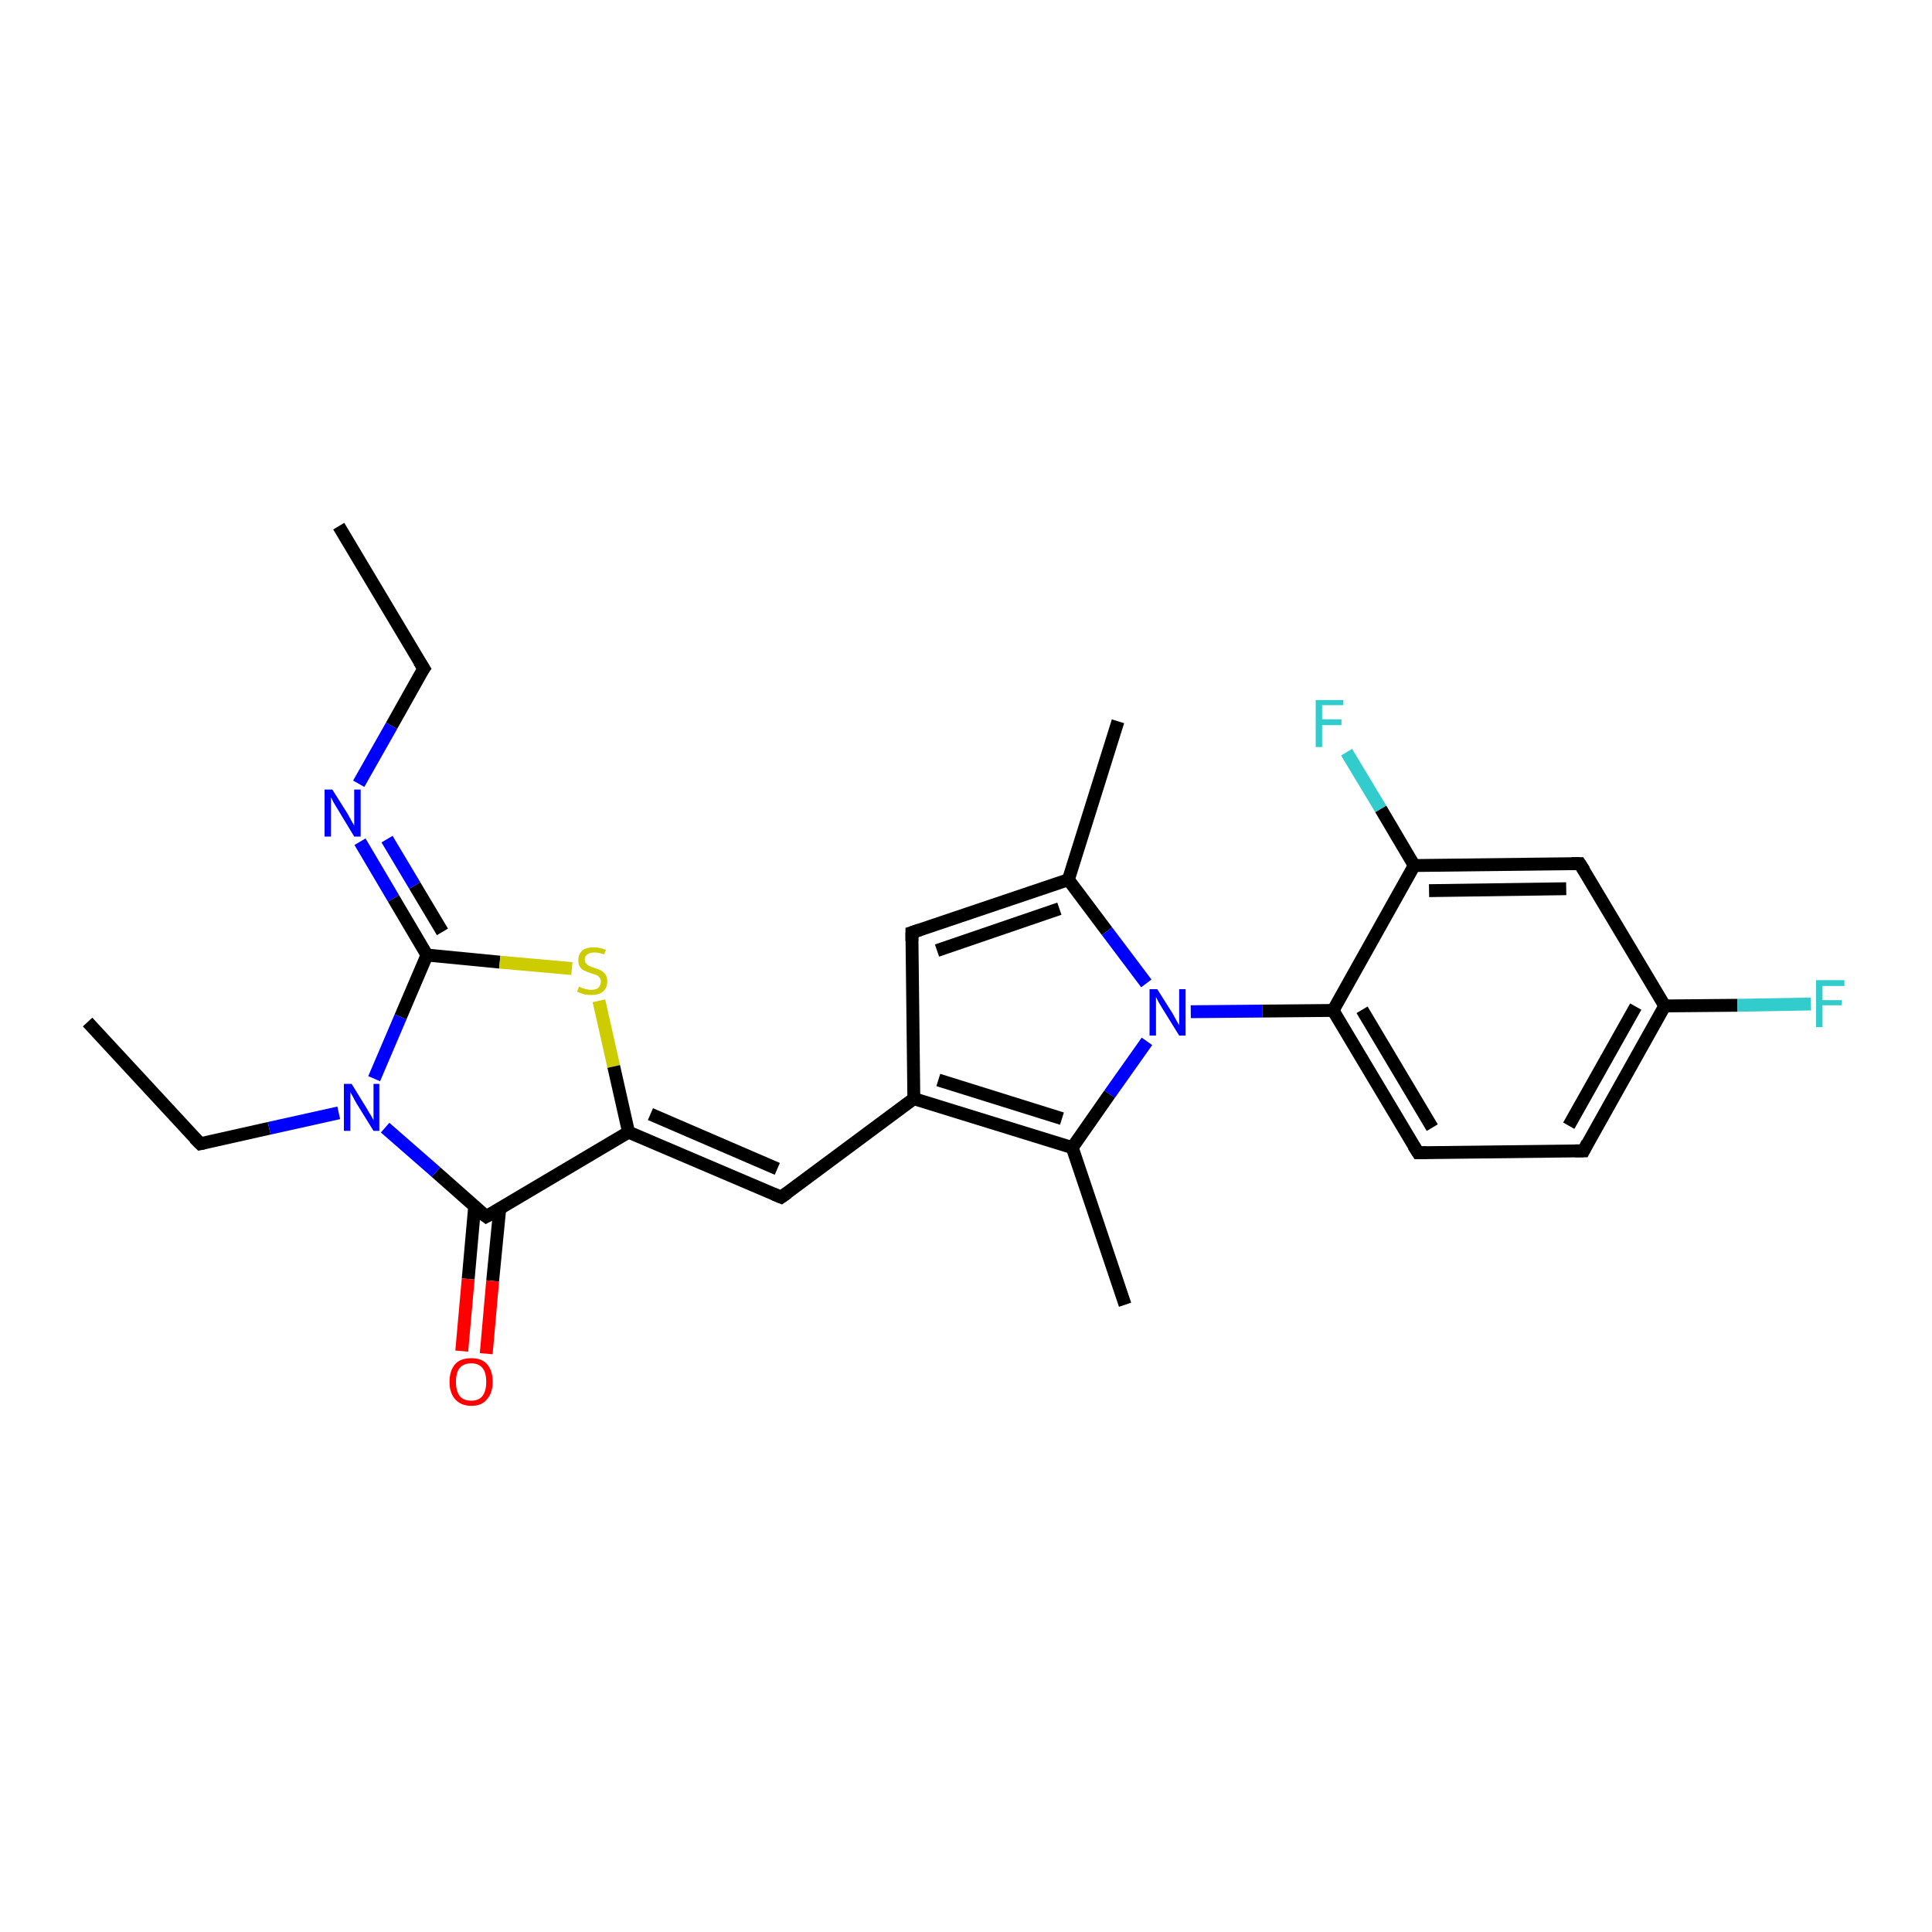 <?xml version='1.0' encoding='iso-8859-1'?>
<svg version='1.1' baseProfile='full'
              xmlns='http://www.w3.org/2000/svg'
                      xmlns:rdkit='http://www.rdkit.org/xml'
                      xmlns:xlink='http://www.w3.org/1999/xlink'
                  xml:space='preserve'
width='300px' height='300px' viewBox='0 0 300 300'>
<!-- END OF HEADER -->
<rect style='opacity:1.0;fill:#FFFFFF;stroke:none' width='300.0' height='300.0' x='0.0' y='0.0'> </rect>
<path class='bond-0 atom-0 atom-1' d='M 52.6,81.7 L 65.8,103.8' style='fill:none;fill-rule:evenodd;stroke:#000000;stroke-width:2.0px;stroke-linecap:butt;stroke-linejoin:miter;stroke-opacity:1' />
<path class='bond-1 atom-1 atom-2' d='M 65.8,103.8 L 60.8,112.7' style='fill:none;fill-rule:evenodd;stroke:#000000;stroke-width:2.0px;stroke-linecap:butt;stroke-linejoin:miter;stroke-opacity:1' />
<path class='bond-1 atom-1 atom-2' d='M 60.8,112.7 L 55.7,121.7' style='fill:none;fill-rule:evenodd;stroke:#0000FF;stroke-width:2.0px;stroke-linecap:butt;stroke-linejoin:miter;stroke-opacity:1' />
<path class='bond-2 atom-2 atom-3' d='M 55.9,130.7 L 61.1,139.5' style='fill:none;fill-rule:evenodd;stroke:#0000FF;stroke-width:2.0px;stroke-linecap:butt;stroke-linejoin:miter;stroke-opacity:1' />
<path class='bond-2 atom-2 atom-3' d='M 61.1,139.5 L 66.3,148.3' style='fill:none;fill-rule:evenodd;stroke:#000000;stroke-width:2.0px;stroke-linecap:butt;stroke-linejoin:miter;stroke-opacity:1' />
<path class='bond-2 atom-2 atom-3' d='M 60.1,130.3 L 64.4,137.5' style='fill:none;fill-rule:evenodd;stroke:#0000FF;stroke-width:2.0px;stroke-linecap:butt;stroke-linejoin:miter;stroke-opacity:1' />
<path class='bond-2 atom-2 atom-3' d='M 64.4,137.5 L 68.7,144.7' style='fill:none;fill-rule:evenodd;stroke:#000000;stroke-width:2.0px;stroke-linecap:butt;stroke-linejoin:miter;stroke-opacity:1' />
<path class='bond-3 atom-3 atom-4' d='M 66.3,148.3 L 77.6,149.4' style='fill:none;fill-rule:evenodd;stroke:#000000;stroke-width:2.0px;stroke-linecap:butt;stroke-linejoin:miter;stroke-opacity:1' />
<path class='bond-3 atom-3 atom-4' d='M 77.6,149.4 L 88.8,150.4' style='fill:none;fill-rule:evenodd;stroke:#CCCC00;stroke-width:2.0px;stroke-linecap:butt;stroke-linejoin:miter;stroke-opacity:1' />
<path class='bond-4 atom-4 atom-5' d='M 93.0,155.4 L 95.3,165.6' style='fill:none;fill-rule:evenodd;stroke:#CCCC00;stroke-width:2.0px;stroke-linecap:butt;stroke-linejoin:miter;stroke-opacity:1' />
<path class='bond-4 atom-4 atom-5' d='M 95.3,165.6 L 97.6,175.8' style='fill:none;fill-rule:evenodd;stroke:#000000;stroke-width:2.0px;stroke-linecap:butt;stroke-linejoin:miter;stroke-opacity:1' />
<path class='bond-5 atom-5 atom-6' d='M 97.6,175.8 L 121.3,185.9' style='fill:none;fill-rule:evenodd;stroke:#000000;stroke-width:2.0px;stroke-linecap:butt;stroke-linejoin:miter;stroke-opacity:1' />
<path class='bond-5 atom-5 atom-6' d='M 101.0,173.0 L 120.7,181.5' style='fill:none;fill-rule:evenodd;stroke:#000000;stroke-width:2.0px;stroke-linecap:butt;stroke-linejoin:miter;stroke-opacity:1' />
<path class='bond-6 atom-6 atom-7' d='M 121.3,185.9 L 141.9,170.6' style='fill:none;fill-rule:evenodd;stroke:#000000;stroke-width:2.0px;stroke-linecap:butt;stroke-linejoin:miter;stroke-opacity:1' />
<path class='bond-7 atom-7 atom-8' d='M 141.9,170.6 L 141.6,144.8' style='fill:none;fill-rule:evenodd;stroke:#000000;stroke-width:2.0px;stroke-linecap:butt;stroke-linejoin:miter;stroke-opacity:1' />
<path class='bond-8 atom-8 atom-9' d='M 141.6,144.8 L 165.9,136.6' style='fill:none;fill-rule:evenodd;stroke:#000000;stroke-width:2.0px;stroke-linecap:butt;stroke-linejoin:miter;stroke-opacity:1' />
<path class='bond-8 atom-8 atom-9' d='M 145.5,147.6 L 164.5,141.1' style='fill:none;fill-rule:evenodd;stroke:#000000;stroke-width:2.0px;stroke-linecap:butt;stroke-linejoin:miter;stroke-opacity:1' />
<path class='bond-9 atom-9 atom-10' d='M 165.9,136.6 L 173.6,112.0' style='fill:none;fill-rule:evenodd;stroke:#000000;stroke-width:2.0px;stroke-linecap:butt;stroke-linejoin:miter;stroke-opacity:1' />
<path class='bond-10 atom-9 atom-11' d='M 165.9,136.6 L 171.9,144.6' style='fill:none;fill-rule:evenodd;stroke:#000000;stroke-width:2.0px;stroke-linecap:butt;stroke-linejoin:miter;stroke-opacity:1' />
<path class='bond-10 atom-9 atom-11' d='M 171.9,144.6 L 178.0,152.7' style='fill:none;fill-rule:evenodd;stroke:#0000FF;stroke-width:2.0px;stroke-linecap:butt;stroke-linejoin:miter;stroke-opacity:1' />
<path class='bond-11 atom-11 atom-12' d='M 178.1,161.7 L 172.3,169.9' style='fill:none;fill-rule:evenodd;stroke:#0000FF;stroke-width:2.0px;stroke-linecap:butt;stroke-linejoin:miter;stroke-opacity:1' />
<path class='bond-11 atom-11 atom-12' d='M 172.3,169.9 L 166.5,178.2' style='fill:none;fill-rule:evenodd;stroke:#000000;stroke-width:2.0px;stroke-linecap:butt;stroke-linejoin:miter;stroke-opacity:1' />
<path class='bond-12 atom-12 atom-13' d='M 166.5,178.2 L 174.7,202.6' style='fill:none;fill-rule:evenodd;stroke:#000000;stroke-width:2.0px;stroke-linecap:butt;stroke-linejoin:miter;stroke-opacity:1' />
<path class='bond-13 atom-11 atom-14' d='M 184.9,157.1 L 196.0,157.0' style='fill:none;fill-rule:evenodd;stroke:#0000FF;stroke-width:2.0px;stroke-linecap:butt;stroke-linejoin:miter;stroke-opacity:1' />
<path class='bond-13 atom-11 atom-14' d='M 196.0,157.0 L 207.0,156.9' style='fill:none;fill-rule:evenodd;stroke:#000000;stroke-width:2.0px;stroke-linecap:butt;stroke-linejoin:miter;stroke-opacity:1' />
<path class='bond-14 atom-14 atom-15' d='M 207.0,156.9 L 220.2,179.0' style='fill:none;fill-rule:evenodd;stroke:#000000;stroke-width:2.0px;stroke-linecap:butt;stroke-linejoin:miter;stroke-opacity:1' />
<path class='bond-14 atom-14 atom-15' d='M 211.5,156.8 L 222.4,175.1' style='fill:none;fill-rule:evenodd;stroke:#000000;stroke-width:2.0px;stroke-linecap:butt;stroke-linejoin:miter;stroke-opacity:1' />
<path class='bond-15 atom-15 atom-16' d='M 220.2,179.0 L 245.9,178.7' style='fill:none;fill-rule:evenodd;stroke:#000000;stroke-width:2.0px;stroke-linecap:butt;stroke-linejoin:miter;stroke-opacity:1' />
<path class='bond-16 atom-16 atom-17' d='M 245.9,178.7 L 258.5,156.2' style='fill:none;fill-rule:evenodd;stroke:#000000;stroke-width:2.0px;stroke-linecap:butt;stroke-linejoin:miter;stroke-opacity:1' />
<path class='bond-16 atom-16 atom-17' d='M 243.6,174.8 L 254.0,156.3' style='fill:none;fill-rule:evenodd;stroke:#000000;stroke-width:2.0px;stroke-linecap:butt;stroke-linejoin:miter;stroke-opacity:1' />
<path class='bond-17 atom-17 atom-18' d='M 258.5,156.2 L 269.8,156.1' style='fill:none;fill-rule:evenodd;stroke:#000000;stroke-width:2.0px;stroke-linecap:butt;stroke-linejoin:miter;stroke-opacity:1' />
<path class='bond-17 atom-17 atom-18' d='M 269.8,156.1 L 281.2,155.9' style='fill:none;fill-rule:evenodd;stroke:#33CCCC;stroke-width:2.0px;stroke-linecap:butt;stroke-linejoin:miter;stroke-opacity:1' />
<path class='bond-18 atom-17 atom-19' d='M 258.5,156.2 L 245.3,134.1' style='fill:none;fill-rule:evenodd;stroke:#000000;stroke-width:2.0px;stroke-linecap:butt;stroke-linejoin:miter;stroke-opacity:1' />
<path class='bond-19 atom-19 atom-20' d='M 245.3,134.1 L 219.6,134.4' style='fill:none;fill-rule:evenodd;stroke:#000000;stroke-width:2.0px;stroke-linecap:butt;stroke-linejoin:miter;stroke-opacity:1' />
<path class='bond-19 atom-19 atom-20' d='M 243.2,138.0 L 221.9,138.3' style='fill:none;fill-rule:evenodd;stroke:#000000;stroke-width:2.0px;stroke-linecap:butt;stroke-linejoin:miter;stroke-opacity:1' />
<path class='bond-20 atom-20 atom-21' d='M 219.6,134.4 L 214.4,125.6' style='fill:none;fill-rule:evenodd;stroke:#000000;stroke-width:2.0px;stroke-linecap:butt;stroke-linejoin:miter;stroke-opacity:1' />
<path class='bond-20 atom-20 atom-21' d='M 214.4,125.6 L 209.1,116.8' style='fill:none;fill-rule:evenodd;stroke:#33CCCC;stroke-width:2.0px;stroke-linecap:butt;stroke-linejoin:miter;stroke-opacity:1' />
<path class='bond-21 atom-5 atom-22' d='M 97.6,175.8 L 75.5,188.9' style='fill:none;fill-rule:evenodd;stroke:#000000;stroke-width:2.0px;stroke-linecap:butt;stroke-linejoin:miter;stroke-opacity:1' />
<path class='bond-22 atom-22 atom-23' d='M 73.7,187.4 L 72.7,198.6' style='fill:none;fill-rule:evenodd;stroke:#000000;stroke-width:2.0px;stroke-linecap:butt;stroke-linejoin:miter;stroke-opacity:1' />
<path class='bond-22 atom-22 atom-23' d='M 72.7,198.6 L 71.7,209.8' style='fill:none;fill-rule:evenodd;stroke:#FF0000;stroke-width:2.0px;stroke-linecap:butt;stroke-linejoin:miter;stroke-opacity:1' />
<path class='bond-22 atom-22 atom-23' d='M 77.6,187.7 L 76.5,198.9' style='fill:none;fill-rule:evenodd;stroke:#000000;stroke-width:2.0px;stroke-linecap:butt;stroke-linejoin:miter;stroke-opacity:1' />
<path class='bond-22 atom-22 atom-23' d='M 76.5,198.9 L 75.5,210.2' style='fill:none;fill-rule:evenodd;stroke:#FF0000;stroke-width:2.0px;stroke-linecap:butt;stroke-linejoin:miter;stroke-opacity:1' />
<path class='bond-23 atom-22 atom-24' d='M 75.5,188.9 L 67.7,182.0' style='fill:none;fill-rule:evenodd;stroke:#000000;stroke-width:2.0px;stroke-linecap:butt;stroke-linejoin:miter;stroke-opacity:1' />
<path class='bond-23 atom-22 atom-24' d='M 67.7,182.0 L 59.8,175.1' style='fill:none;fill-rule:evenodd;stroke:#0000FF;stroke-width:2.0px;stroke-linecap:butt;stroke-linejoin:miter;stroke-opacity:1' />
<path class='bond-24 atom-24 atom-25' d='M 52.6,172.8 L 41.8,175.2' style='fill:none;fill-rule:evenodd;stroke:#0000FF;stroke-width:2.0px;stroke-linecap:butt;stroke-linejoin:miter;stroke-opacity:1' />
<path class='bond-24 atom-24 atom-25' d='M 41.8,175.2 L 31.1,177.6' style='fill:none;fill-rule:evenodd;stroke:#000000;stroke-width:2.0px;stroke-linecap:butt;stroke-linejoin:miter;stroke-opacity:1' />
<path class='bond-25 atom-25 atom-26' d='M 31.1,177.6 L 13.6,158.7' style='fill:none;fill-rule:evenodd;stroke:#000000;stroke-width:2.0px;stroke-linecap:butt;stroke-linejoin:miter;stroke-opacity:1' />
<path class='bond-26 atom-24 atom-3' d='M 58.1,167.5 L 62.2,157.9' style='fill:none;fill-rule:evenodd;stroke:#0000FF;stroke-width:2.0px;stroke-linecap:butt;stroke-linejoin:miter;stroke-opacity:1' />
<path class='bond-26 atom-24 atom-3' d='M 62.2,157.9 L 66.3,148.3' style='fill:none;fill-rule:evenodd;stroke:#000000;stroke-width:2.0px;stroke-linecap:butt;stroke-linejoin:miter;stroke-opacity:1' />
<path class='bond-27 atom-12 atom-7' d='M 166.5,178.2 L 141.9,170.6' style='fill:none;fill-rule:evenodd;stroke:#000000;stroke-width:2.0px;stroke-linecap:butt;stroke-linejoin:miter;stroke-opacity:1' />
<path class='bond-27 atom-12 atom-7' d='M 164.9,173.7 L 145.7,167.7' style='fill:none;fill-rule:evenodd;stroke:#000000;stroke-width:2.0px;stroke-linecap:butt;stroke-linejoin:miter;stroke-opacity:1' />
<path class='bond-28 atom-20 atom-14' d='M 219.6,134.4 L 207.0,156.9' style='fill:none;fill-rule:evenodd;stroke:#000000;stroke-width:2.0px;stroke-linecap:butt;stroke-linejoin:miter;stroke-opacity:1' />
<path d='M 65.1,102.7 L 65.8,103.8 L 65.5,104.2' style='fill:none;stroke:#000000;stroke-width:2.0px;stroke-linecap:butt;stroke-linejoin:miter;stroke-opacity:1;' />
<path d='M 120.1,185.4 L 121.3,185.9 L 122.3,185.2' style='fill:none;stroke:#000000;stroke-width:2.0px;stroke-linecap:butt;stroke-linejoin:miter;stroke-opacity:1;' />
<path d='M 141.6,146.1 L 141.6,144.8 L 142.8,144.4' style='fill:none;stroke:#000000;stroke-width:2.0px;stroke-linecap:butt;stroke-linejoin:miter;stroke-opacity:1;' />
<path d='M 219.5,177.9 L 220.2,179.0 L 221.5,179.0' style='fill:none;stroke:#000000;stroke-width:2.0px;stroke-linecap:butt;stroke-linejoin:miter;stroke-opacity:1;' />
<path d='M 244.6,178.7 L 245.9,178.7 L 246.5,177.5' style='fill:none;stroke:#000000;stroke-width:2.0px;stroke-linecap:butt;stroke-linejoin:miter;stroke-opacity:1;' />
<path d='M 246.0,135.2 L 245.3,134.1 L 244.0,134.1' style='fill:none;stroke:#000000;stroke-width:2.0px;stroke-linecap:butt;stroke-linejoin:miter;stroke-opacity:1;' />
<path d='M 76.6,188.3 L 75.5,188.9 L 75.1,188.6' style='fill:none;stroke:#000000;stroke-width:2.0px;stroke-linecap:butt;stroke-linejoin:miter;stroke-opacity:1;' />
<path d='M 31.6,177.5 L 31.1,177.6 L 30.2,176.7' style='fill:none;stroke:#000000;stroke-width:2.0px;stroke-linecap:butt;stroke-linejoin:miter;stroke-opacity:1;' />
<path class='atom-2' d='M 51.6 122.6
L 54.0 126.4
Q 54.2 126.8, 54.6 127.5
Q 55.0 128.2, 55.0 128.2
L 55.0 122.6
L 56.0 122.6
L 56.0 129.9
L 55.0 129.9
L 52.4 125.6
Q 52.1 125.1, 51.8 124.6
Q 51.5 124.0, 51.4 123.8
L 51.4 129.9
L 50.4 129.9
L 50.4 122.6
L 51.6 122.6
' fill='#0000FF'/>
<path class='atom-4' d='M 89.9 153.2
Q 90.0 153.2, 90.3 153.4
Q 90.7 153.5, 91.0 153.6
Q 91.4 153.7, 91.8 153.7
Q 92.5 153.7, 92.9 153.4
Q 93.3 153.0, 93.3 152.4
Q 93.3 152.0, 93.1 151.8
Q 92.9 151.5, 92.6 151.4
Q 92.3 151.3, 91.7 151.1
Q 91.1 150.9, 90.7 150.7
Q 90.3 150.5, 90.1 150.2
Q 89.8 149.8, 89.8 149.1
Q 89.8 148.2, 90.4 147.6
Q 91.0 147.1, 92.3 147.1
Q 93.1 147.1, 94.1 147.5
L 93.8 148.2
Q 93.0 147.9, 92.3 147.9
Q 91.6 147.9, 91.2 148.2
Q 90.8 148.5, 90.8 149.0
Q 90.8 149.4, 91.0 149.6
Q 91.2 149.8, 91.5 150.0
Q 91.8 150.1, 92.3 150.3
Q 93.0 150.5, 93.3 150.7
Q 93.7 150.9, 94.0 151.3
Q 94.3 151.7, 94.3 152.4
Q 94.3 153.4, 93.6 154.0
Q 93.0 154.5, 91.8 154.5
Q 91.2 154.5, 90.7 154.4
Q 90.2 154.2, 89.6 154.0
L 89.9 153.2
' fill='#CCCC00'/>
<path class='atom-11' d='M 179.7 153.6
L 182.1 157.4
Q 182.3 157.8, 182.7 158.5
Q 183.1 159.2, 183.1 159.2
L 183.1 153.6
L 184.1 153.6
L 184.1 160.8
L 183.1 160.8
L 180.5 156.6
Q 180.2 156.1, 179.9 155.6
Q 179.6 155.0, 179.5 154.8
L 179.5 160.8
L 178.5 160.8
L 178.5 153.6
L 179.7 153.6
' fill='#0000FF'/>
<path class='atom-18' d='M 282.0 152.2
L 286.4 152.2
L 286.4 153.1
L 283.0 153.1
L 283.0 155.3
L 286.0 155.3
L 286.0 156.1
L 283.0 156.1
L 283.0 159.5
L 282.0 159.5
L 282.0 152.2
' fill='#33CCCC'/>
<path class='atom-21' d='M 204.3 108.7
L 208.6 108.7
L 208.6 109.5
L 205.3 109.5
L 205.3 111.7
L 208.3 111.7
L 208.3 112.6
L 205.3 112.6
L 205.3 116.0
L 204.3 116.0
L 204.3 108.7
' fill='#33CCCC'/>
<path class='atom-23' d='M 69.8 214.6
Q 69.8 212.8, 70.7 211.8
Q 71.5 210.9, 73.2 210.9
Q 74.8 210.9, 75.6 211.8
Q 76.5 212.8, 76.5 214.6
Q 76.5 216.3, 75.6 217.3
Q 74.8 218.3, 73.2 218.3
Q 71.6 218.3, 70.7 217.3
Q 69.8 216.3, 69.8 214.6
M 73.2 217.5
Q 74.3 217.5, 74.9 216.8
Q 75.5 216.0, 75.5 214.6
Q 75.5 213.1, 74.9 212.4
Q 74.3 211.7, 73.2 211.7
Q 72.0 211.7, 71.4 212.4
Q 70.8 213.1, 70.8 214.6
Q 70.8 216.0, 71.4 216.8
Q 72.0 217.5, 73.2 217.5
' fill='#FF0000'/>
<path class='atom-24' d='M 54.6 168.3
L 57.0 172.2
Q 57.2 172.6, 57.6 173.2
Q 58.0 173.9, 58.0 174.0
L 58.0 168.3
L 58.9 168.3
L 58.9 175.6
L 58.0 175.6
L 55.4 171.4
Q 55.1 170.9, 54.8 170.3
Q 54.5 169.8, 54.4 169.6
L 54.4 175.6
L 53.4 175.6
L 53.4 168.3
L 54.6 168.3
' fill='#0000FF'/>
</svg>

